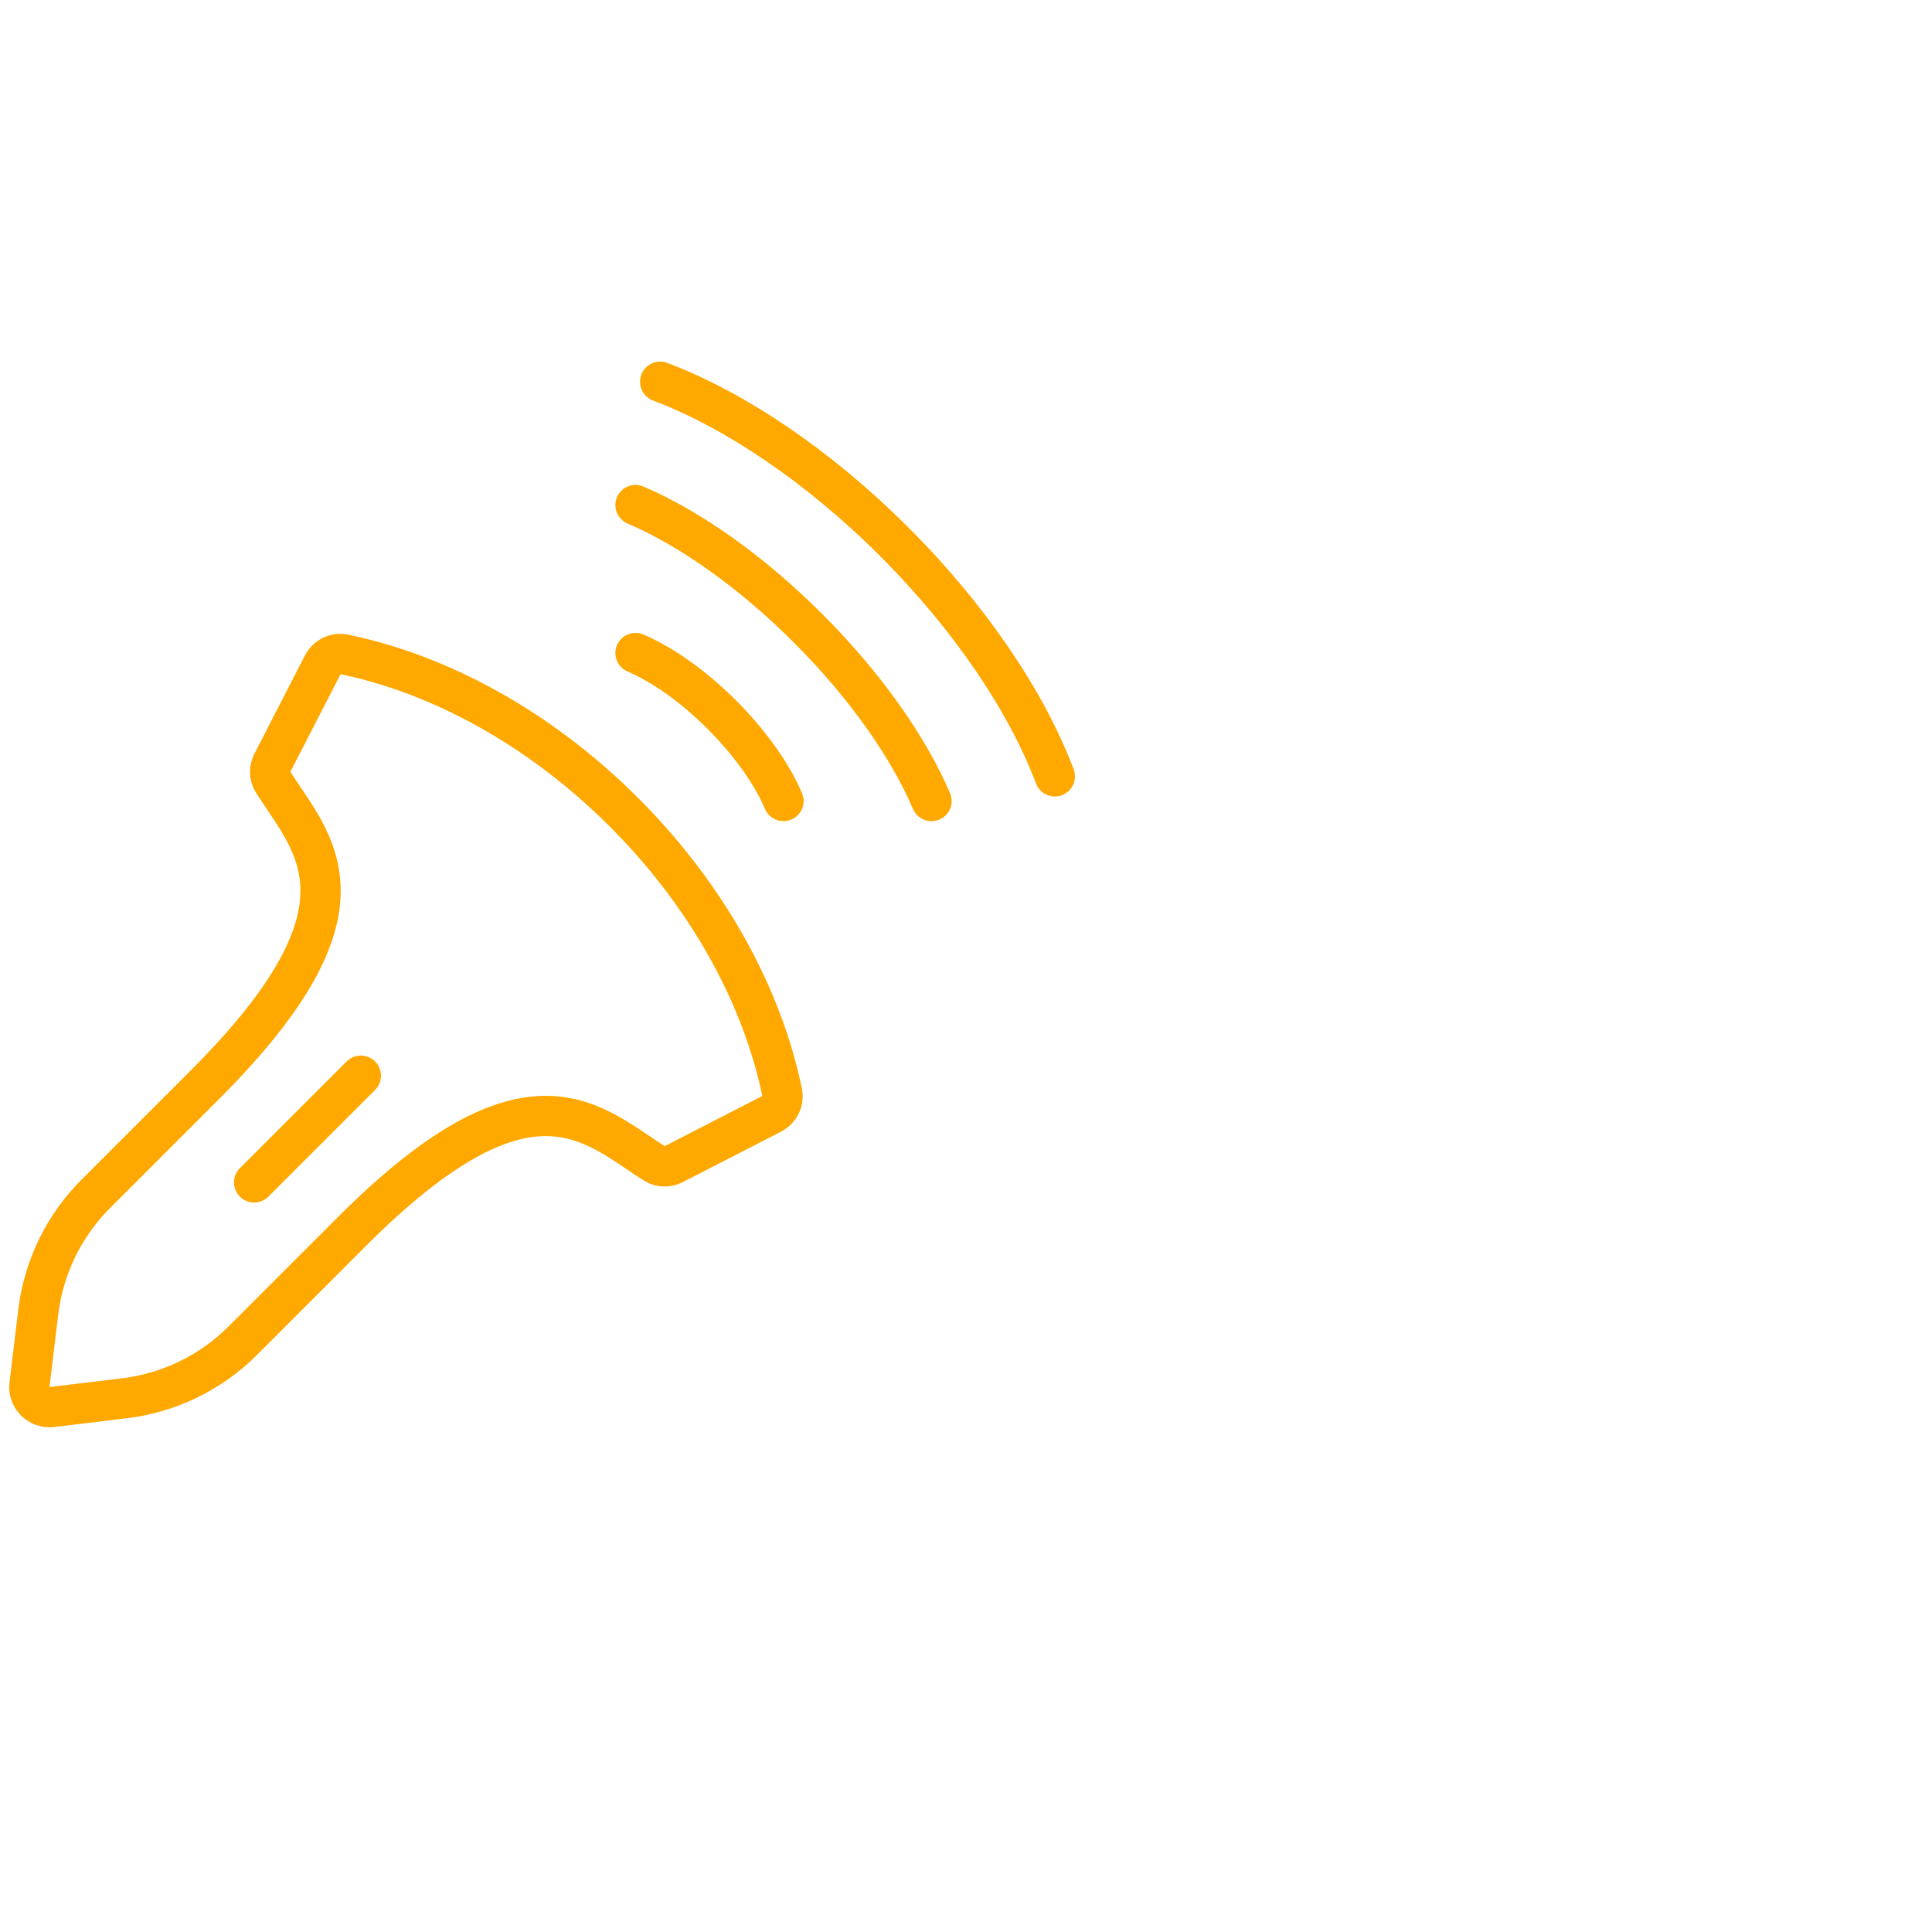 <?xml version="1.0" encoding="UTF-8"?> <svg xmlns="http://www.w3.org/2000/svg" width="96" height="96" viewBox="0 0 96 96" fill="none"><rect x="0" y="0" width="96" height="96" fill="#333333" stroke="none"/> <g clip-path="url(#clip0)"> <rect width="96" height="96" fill="white"></rect> <path d="M38.865 54.286C37.886 49.542 35.212 44.569 31.012 40.368C26.812 36.168 21.838 33.494 17.094 32.515C16.666 32.427 16.238 32.643 16.039 33.031L13.532 37.908C13.379 38.207 13.383 38.563 13.562 38.847C15.507 41.948 19.052 45.029 10.187 53.894L4.758 59.323C3.176 60.905 2.17 62.973 1.901 65.195L1.466 68.801C1.388 69.445 1.935 69.992 2.579 69.914L6.185 69.479C8.407 69.21 10.475 68.205 12.057 66.622L17.486 61.193C26.351 52.329 29.433 55.873 32.533 57.819C32.817 57.997 33.174 58.002 33.472 57.848L38.349 55.342C38.737 55.142 38.954 54.714 38.865 54.286Z" stroke="#FFA800" stroke-width="2"></path> <path d="M38.931 39.803C38.367 38.48 37.302 36.947 35.867 35.513C34.433 34.078 32.9 33.013 31.578 32.449" stroke="#FFA800" stroke-width="2" stroke-linecap="round"></path> <path d="M46.285 39.803C45.156 37.158 43.026 34.092 40.157 31.223C37.288 28.354 34.222 26.224 31.578 25.095" stroke="#FFA800" stroke-width="2" stroke-linecap="round"></path> <path d="M52.414 38.577C51.034 34.925 48.272 30.758 44.447 26.933C40.622 23.108 36.455 20.346 32.803 18.966" stroke="#FFA800" stroke-width="2" stroke-linecap="round"></path> <path d="M17.931 53.45L12.627 58.753" stroke="#FFA800" stroke-width="2" stroke-linecap="round"></path> </g> <defs> <clipPath id="clip0"> <rect width="96" height="96" fill="white"></rect> </clipPath> </defs> </svg> 
